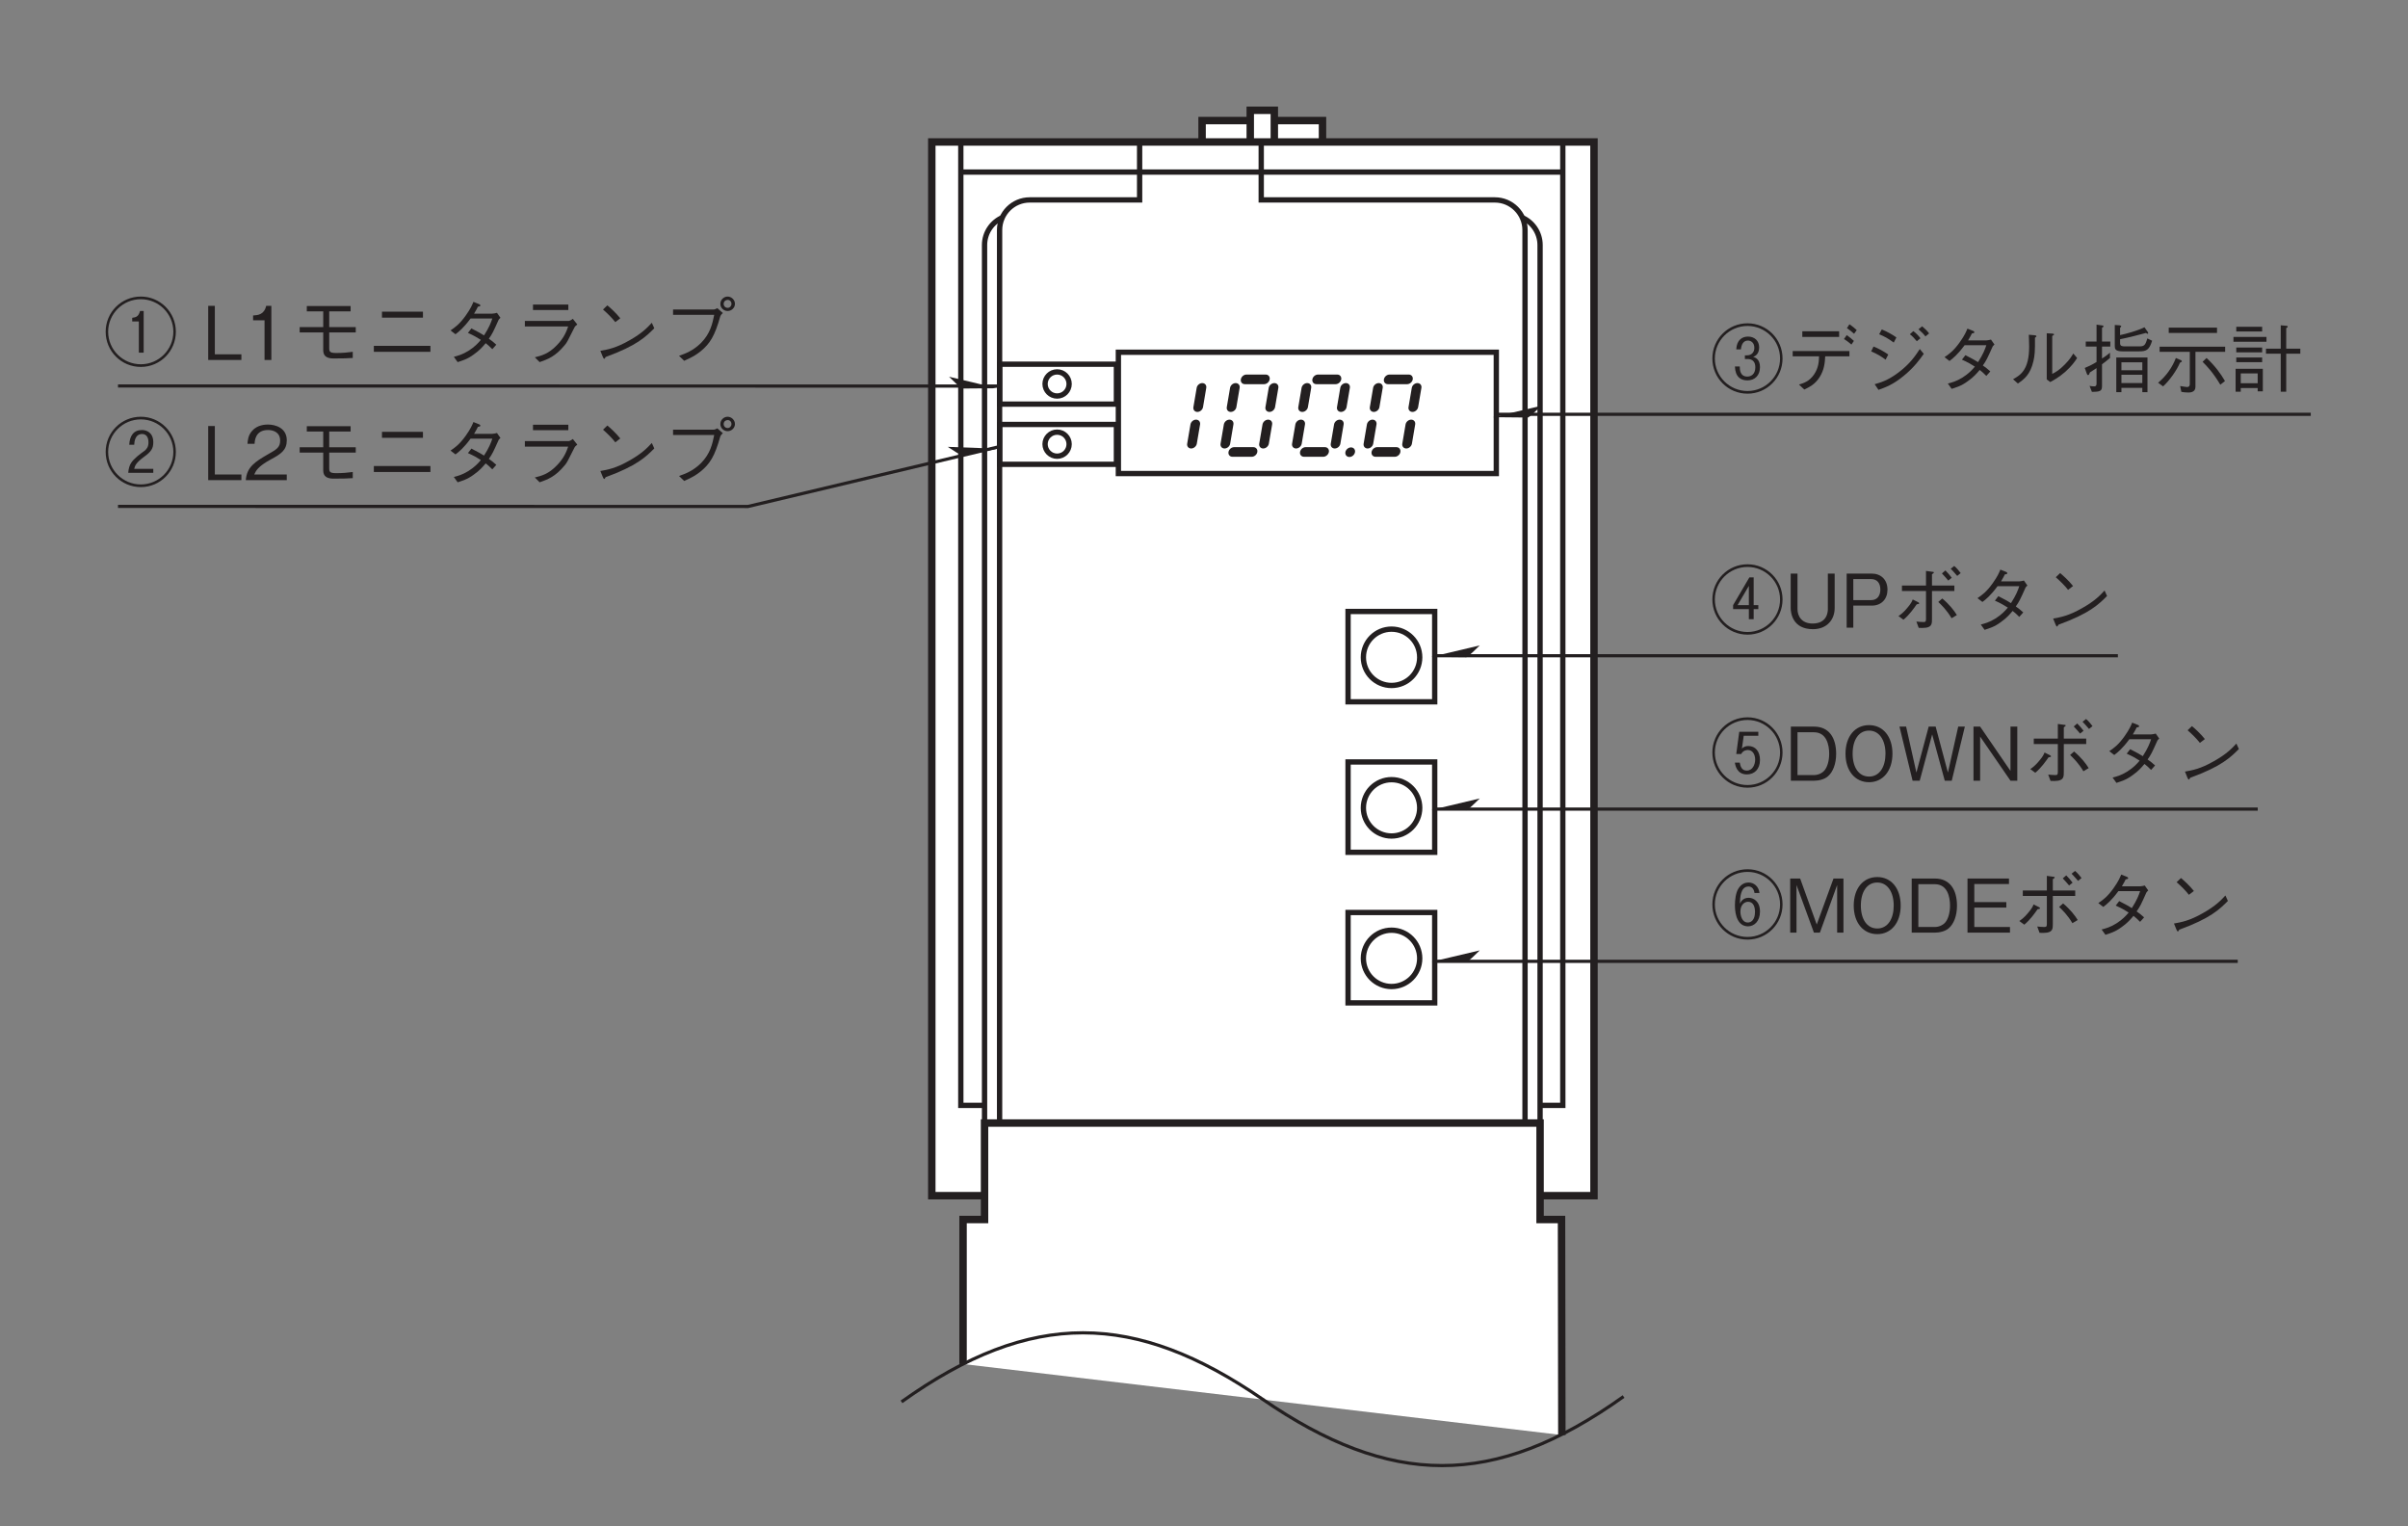 <?xml version="1.0" encoding="UTF-8"?>
<svg xmlns="http://www.w3.org/2000/svg" xmlns:xlink="http://www.w3.org/1999/xlink" width="226.77pt" height="143.71pt" viewBox="0 0 226.77 143.71" version="1.2">
<rect x="0" y="0" width="226.77" height="143.71" fill="#808080" stroke="none"/>
<defs>
<g>
<symbol overflow="visible" id="glyph0-0">
<path style="stroke:none;" d="M 0.703 0.844 L 6.281 0.844 L 6.281 -6.141 L 0.703 -6.141 Z M 3.5 -2.938 L 1.266 -5.797 L 5.719 -5.797 Z M 3.719 -2.656 L 5.938 -5.516 L 5.938 0.203 Z M 1.266 0.484 L 3.5 -2.375 L 5.719 0.484 Z M 1.047 -5.516 L 3.266 -2.656 L 1.047 0.203 Z M 1.047 -5.516 "/>
</symbol>
<symbol overflow="visible" id="glyph0-1">
<path style="stroke:none;" d="M 6.797 -2.656 C 6.797 -4.5 5.312 -5.969 3.5 -5.969 C 1.672 -5.969 0.188 -4.5 0.188 -2.656 C 0.188 -0.828 1.656 0.656 3.5 0.656 C 5.328 0.656 6.797 -0.828 6.797 -2.656 Z M 6.562 -2.656 C 6.562 -0.969 5.188 0.406 3.5 0.406 C 1.797 0.406 0.422 -0.969 0.422 -2.656 C 0.422 -4.359 1.812 -5.719 3.5 -5.719 C 5.172 -5.719 6.562 -4.359 6.562 -2.656 Z M 4.672 -1.984 C 4.672 -2.984 4.031 -3.281 3.609 -3.281 C 3.062 -3.281 2.875 -2.906 2.781 -2.734 C 2.797 -3.281 2.828 -4.344 3.594 -4.344 C 3.875 -4.344 4.094 -4.156 4.156 -3.734 L 4.625 -3.734 C 4.547 -4.391 4.078 -4.719 3.594 -4.719 C 3.375 -4.719 2.938 -4.656 2.625 -4.125 C 2.391 -3.734 2.312 -3.094 2.312 -2.562 C 2.312 -1.578 2.625 -0.594 3.547 -0.594 C 4.109 -0.594 4.672 -1.047 4.672 -1.984 Z M 4.203 -1.953 C 4.203 -1.219 3.859 -0.953 3.531 -0.953 C 2.969 -0.953 2.828 -1.625 2.828 -1.984 C 2.828 -2.609 3.203 -2.906 3.547 -2.906 C 4.016 -2.906 4.203 -2.484 4.203 -1.953 Z M 4.203 -1.953 "/>
</symbol>
<symbol overflow="visible" id="glyph0-2">
<path style="stroke:none;" d="M 5.547 0 L 5.547 -5.094 L 4.609 -5.094 L 3.031 -0.766 L 1.469 -5.094 L 0.531 -5.094 L 0.531 0 L 1.125 0 L 1.125 -4.484 L 2.766 0 L 3.328 0 L 4.953 -4.484 L 4.953 0 Z M 5.547 0 "/>
</symbol>
<symbol overflow="visible" id="glyph0-3">
<path style="stroke:none;" d="M 4.859 -2.547 C 4.859 -4.172 3.969 -5.234 2.656 -5.234 C 1.328 -5.234 0.438 -4.172 0.438 -2.547 C 0.438 -0.922 1.344 0.141 2.656 0.141 C 3.953 0.141 4.859 -0.922 4.859 -2.547 Z M 4.203 -2.547 C 4.203 -1.297 3.641 -0.391 2.656 -0.391 C 1.672 -0.391 1.109 -1.281 1.109 -2.547 C 1.109 -3.828 1.672 -4.719 2.656 -4.719 C 3.625 -4.719 4.203 -3.812 4.203 -2.547 Z M 4.203 -2.547 "/>
</symbol>
<symbol overflow="visible" id="glyph0-4">
<path style="stroke:none;" d="M 4.859 -2.531 C 4.859 -4.047 4.188 -5.094 2.781 -5.094 L 0.594 -5.094 L 0.594 0 L 2.781 0 C 3.172 0 3.75 -0.109 4.094 -0.422 C 4.547 -0.812 4.859 -1.578 4.859 -2.531 Z M 4.203 -2.547 C 4.203 -1.844 4.016 -1.25 3.734 -0.938 C 3.562 -0.734 3.188 -0.531 2.766 -0.531 L 1.219 -0.531 L 1.219 -4.562 L 2.766 -4.562 C 3.953 -4.562 4.203 -3.375 4.203 -2.547 Z M 4.203 -2.547 "/>
</symbol>
<symbol overflow="visible" id="glyph0-5">
<path style="stroke:none;" d="M 4.547 0 L 4.547 -0.531 L 1.188 -0.531 L 1.188 -2.359 L 4.203 -2.359 L 4.203 -2.875 L 1.188 -2.875 L 1.188 -4.578 L 4.453 -4.578 L 4.453 -5.094 L 0.547 -5.094 L 0.547 0 Z M 4.547 0 "/>
</symbol>
<symbol overflow="visible" id="glyph0-6">
<path style="stroke:none;" d="M 3.234 -0.812 C 3.234 -0.578 3.188 -0.531 2.984 -0.531 C 2.766 -0.531 2.469 -0.562 2.328 -0.578 L 2.547 0.016 C 2.734 0.031 3.078 0.031 3.25 0 C 3.797 -0.094 3.797 -0.406 3.797 -0.844 L 3.797 -3.453 L 5.906 -3.453 L 5.906 -3.969 L 3.797 -3.969 L 3.797 -5.031 C 3.953 -5.141 3.969 -5.141 3.969 -5.203 C 3.969 -5.25 3.906 -5.266 3.812 -5.266 L 3.234 -5.344 L 3.234 -3.969 L 0.969 -3.969 L 0.969 -3.453 L 3.234 -3.453 Z M 1.109 -0.75 C 1.656 -1.188 2.141 -1.891 2.359 -2.203 C 2.484 -2.219 2.594 -2.234 2.594 -2.297 C 2.594 -2.328 2.547 -2.375 2.484 -2.406 L 1.984 -2.656 C 1.906 -2.469 1.844 -2.297 1.469 -1.859 C 1.094 -1.406 0.859 -1.25 0.641 -1.094 Z M 4.391 -2.422 C 4.672 -2.156 5.203 -1.641 5.641 -0.891 L 6.141 -1.188 C 5.875 -1.625 5.422 -2.203 4.766 -2.75 Z M 6.5 -5.141 C 6.359 -5.328 6.109 -5.641 5.891 -5.812 L 5.562 -5.547 C 5.766 -5.359 6.094 -4.953 6.172 -4.875 Z M 5.656 -4.703 C 5.484 -4.938 5.25 -5.203 5.062 -5.391 L 4.734 -5.109 C 4.938 -4.906 5.266 -4.516 5.328 -4.438 Z M 5.656 -4.703 "/>
</symbol>
<symbol overflow="visible" id="glyph0-7">
<path style="stroke:none;" d="M 5.469 -4.438 C 5.359 -4.406 5.141 -4.359 5.016 -4.359 L 3.312 -4.359 C 3.547 -4.766 3.578 -4.812 3.672 -5.016 C 3.734 -5.016 3.906 -5.047 3.906 -5.125 C 3.906 -5.156 3.891 -5.203 3.797 -5.25 L 3.25 -5.469 C 3.156 -5.234 3 -4.844 2.531 -4.188 C 1.953 -3.375 1.531 -3.078 1.094 -2.781 L 1.562 -2.422 C 1.875 -2.656 2.328 -3.016 2.984 -3.906 L 5.031 -3.906 C 4.922 -3.562 4.734 -3.062 4.25 -2.312 C 4.062 -2.438 3.703 -2.641 3.062 -2.969 L 2.734 -2.547 C 3.297 -2.297 3.578 -2.125 3.953 -1.891 C 3.688 -1.578 3.375 -1.234 2.781 -0.859 C 2.203 -0.5 1.766 -0.391 1.406 -0.297 L 1.766 0.203 C 2.188 0.062 2.672 -0.062 3.281 -0.516 C 3.844 -0.906 4.156 -1.281 4.406 -1.578 C 4.594 -1.438 4.734 -1.312 5.031 -1.016 L 5.406 -1.438 C 5.172 -1.656 4.953 -1.828 4.703 -2 C 5.016 -2.438 5.109 -2.625 5.625 -3.781 C 5.672 -3.844 5.672 -3.859 5.797 -3.969 Z M 5.469 -4.438 "/>
</symbol>
<symbol overflow="visible" id="glyph0-8">
<path style="stroke:none;" d="M 3.109 -3.922 C 2.703 -4.438 2.109 -4.969 1.891 -5.141 L 1.484 -4.75 C 1.906 -4.375 2.297 -4 2.641 -3.562 Z M 6.078 -3.5 C 5.672 -3.062 5.188 -2.531 3.969 -1.844 C 2.688 -1.109 1.922 -0.984 1.234 -0.859 L 1.469 -0.281 C 1.516 -0.188 1.547 -0.109 1.609 -0.109 C 1.641 -0.109 1.719 -0.266 1.734 -0.281 C 4.672 -1.344 5.531 -2.203 6.312 -2.984 Z M 6.078 -3.5 "/>
</symbol>
<symbol overflow="visible" id="glyph0-9">
<path style="stroke:none;" d="M 6.797 -2.656 C 6.797 -4.5 5.312 -5.969 3.5 -5.969 C 1.672 -5.969 0.188 -4.5 0.188 -2.656 C 0.188 -0.828 1.656 0.656 3.5 0.656 C 5.328 0.656 6.797 -0.828 6.797 -2.656 Z M 6.562 -2.656 C 6.562 -0.969 5.188 0.406 3.5 0.406 C 1.797 0.406 0.422 -0.969 0.422 -2.656 C 0.422 -4.359 1.812 -5.719 3.5 -5.719 C 5.172 -5.719 6.562 -4.359 6.562 -2.656 Z M 4.672 -1.844 C 4.672 -2.609 4.219 -2.75 4.031 -2.812 C 4.172 -2.859 4.594 -3.031 4.594 -3.703 C 4.594 -4.328 4.156 -4.719 3.547 -4.719 C 3.016 -4.719 2.484 -4.422 2.438 -3.516 L 2.875 -3.516 C 2.922 -3.953 3.094 -4.344 3.531 -4.344 C 3.781 -4.344 4.141 -4.188 4.141 -3.656 C 4.141 -3.234 3.875 -2.953 3.438 -2.953 L 3.25 -2.953 L 3.25 -2.609 L 3.5 -2.609 C 3.984 -2.609 4.234 -2.328 4.234 -1.828 C 4.234 -1.125 3.781 -0.953 3.484 -0.953 C 2.797 -0.953 2.766 -1.594 2.766 -1.906 L 2.312 -1.906 C 2.344 -0.906 2.875 -0.594 3.484 -0.594 C 4.188 -0.594 4.672 -1.062 4.672 -1.844 Z M 4.672 -1.844 "/>
</symbol>
<symbol overflow="visible" id="glyph0-10">
<path style="stroke:none;" d="M 5.141 -5.219 L 1.672 -5.219 L 1.672 -4.688 L 5.141 -4.688 Z M 6.109 -2.859 L 6.109 -3.359 L 0.766 -3.359 L 0.766 -2.859 L 3.25 -2.859 C 3.234 -2.359 3.203 -1.781 2.781 -1.156 C 2.344 -0.516 1.828 -0.344 1.359 -0.203 L 1.859 0.266 C 2.312 0.047 2.859 -0.203 3.297 -0.891 C 3.734 -1.578 3.797 -2.234 3.828 -2.859 Z M 6.531 -4.312 C 6.375 -4.469 6.109 -4.672 5.859 -4.859 L 5.594 -4.484 C 5.797 -4.375 6.109 -4.141 6.297 -3.969 Z M 6.797 -5.328 C 6.672 -5.453 6.375 -5.703 6.109 -5.875 L 5.875 -5.516 C 6.125 -5.344 6.438 -5.094 6.547 -4.984 Z M 6.797 -5.328 "/>
</symbol>
<symbol overflow="visible" id="glyph0-11">
<path style="stroke:none;" d="M 1.922 -4.938 C 2.422 -4.734 2.766 -4.547 3.297 -4.156 L 3.547 -4.641 C 3.172 -4.906 2.641 -5.203 2.172 -5.391 Z M 1.172 -3.328 C 1.875 -3.016 2.188 -2.797 2.531 -2.547 L 2.781 -3.031 C 2.328 -3.344 1.812 -3.625 1.391 -3.781 Z M 5.812 -4.562 C 5.656 -4.781 5.344 -5.094 5.141 -5.234 L 4.812 -4.938 C 5.016 -4.797 5.312 -4.484 5.469 -4.281 Z M 5.75 -3.547 C 5.328 -2.906 4.844 -2.172 3.75 -1.344 C 2.734 -0.578 2.047 -0.391 1.5 -0.234 L 1.859 0.297 C 2.5 0.062 3.219 -0.172 4.266 -1.047 C 5.234 -1.844 5.734 -2.547 6.125 -3.094 Z M 6.625 -5.016 C 6.453 -5.266 6.234 -5.453 5.969 -5.688 L 5.625 -5.406 C 5.859 -5.203 6.109 -4.969 6.281 -4.734 Z M 6.625 -5.016 "/>
</symbol>
<symbol overflow="visible" id="glyph0-12">
<path style="stroke:none;" d="M 1.016 -0.297 C 1.625 -0.719 2.188 -1.141 2.484 -2.422 C 2.594 -2.906 2.641 -3.297 2.625 -4.609 C 2.75 -4.703 2.766 -4.719 2.766 -4.75 C 2.766 -4.828 2.641 -4.828 2.609 -4.844 L 2.047 -4.891 C 2.047 -4.625 2.078 -4.219 2.078 -3.781 C 2.078 -1.594 1.266 -1.094 0.562 -0.703 Z M 3.734 -0.688 L 4.062 -0.438 C 4.406 -0.625 4.828 -0.844 5.469 -1.391 C 6.109 -1.969 6.375 -2.359 6.594 -2.703 L 6.234 -3.125 C 6.094 -2.891 5.906 -2.562 5.438 -2.094 C 4.922 -1.562 4.578 -1.375 4.25 -1.203 L 4.25 -4.781 C 4.406 -4.875 4.422 -4.875 4.422 -4.922 C 4.422 -4.969 4.359 -4.984 4.281 -5 L 3.734 -5.031 Z M 3.734 -0.688 "/>
</symbol>
<symbol overflow="visible" id="glyph0-13">
<path style="stroke:none;" d="M 3.781 0.516 L 3.781 0.109 L 5.75 0.109 L 5.75 0.516 L 6.234 0.516 L 6.234 -2.75 L 3.297 -2.75 L 3.297 0.516 Z M 3.781 -1.547 L 3.781 -2.297 L 5.75 -2.297 L 5.75 -1.547 Z M 3.781 -0.344 L 3.781 -1.125 L 5.75 -1.125 L 5.75 -0.344 Z M 3.656 -4.469 C 4.516 -4.641 5.453 -4.891 6.094 -5.062 C 6.125 -5.047 6.188 -4.984 6.25 -4.984 C 6.297 -4.984 6.297 -5.031 6.297 -5.047 C 6.297 -5.094 6.281 -5.109 6.281 -5.125 L 5.953 -5.594 C 5.25 -5.25 4.188 -4.969 3.656 -4.859 L 3.656 -5.547 C 3.734 -5.625 3.766 -5.656 3.766 -5.688 C 3.766 -5.734 3.688 -5.766 3.609 -5.781 L 3.156 -5.812 L 3.156 -3.828 C 3.156 -3.578 3.188 -3.328 3.875 -3.328 L 5.422 -3.328 C 6.109 -3.328 6.391 -3.422 6.672 -4.328 L 6.219 -4.547 C 6.031 -3.859 5.891 -3.797 5.453 -3.797 L 4.109 -3.797 C 3.875 -3.797 3.656 -3.812 3.656 -4.078 Z M 1.953 -2.109 C 2.203 -2.297 2.391 -2.438 2.703 -2.703 L 2.703 -3.203 C 2.625 -3.125 2.266 -2.844 1.953 -2.656 L 1.953 -3.781 L 2.734 -3.781 L 2.734 -4.25 L 1.953 -4.25 L 1.953 -5.547 C 2.031 -5.594 2.094 -5.625 2.094 -5.688 C 2.094 -5.734 2.047 -5.766 1.984 -5.766 L 1.438 -5.844 L 1.438 -4.25 L 0.422 -4.25 L 0.422 -3.781 L 1.438 -3.781 L 1.438 -2.328 C 1.016 -2.062 0.641 -1.891 0.328 -1.766 L 0.531 -1.203 C 0.547 -1.156 0.594 -1.094 0.641 -1.094 C 0.719 -1.094 0.75 -1.172 0.812 -1.344 C 0.906 -1.391 1.328 -1.688 1.438 -1.75 L 1.438 -0.297 C 1.438 -0.047 1.312 -0.031 1.203 -0.031 C 1.047 -0.031 0.938 -0.047 0.781 -0.078 L 1 0.484 C 1.781 0.484 1.953 0.406 1.953 -0.062 Z M 1.953 -2.109 "/>
</symbol>
<symbol overflow="visible" id="glyph0-14">
<path style="stroke:none;" d="M 5.797 -5.062 L 5.797 -5.562 L 1.25 -5.562 L 1.25 -5.062 Z M 3.766 -3.281 L 6.562 -3.281 L 6.562 -3.766 L 0.391 -3.766 L 0.391 -3.281 L 3.234 -3.281 L 3.234 -0.25 C 3.234 -0.094 3.172 0.031 2.984 0.031 C 2.906 0.031 2.734 0 2.328 -0.062 L 2.438 0.484 C 2.562 0.516 2.875 0.547 3.094 0.547 C 3.234 0.547 3.766 0.547 3.766 0.016 Z M 4.438 -2.344 C 4.875 -1.906 5.406 -1.359 6.109 -0.188 L 6.547 -0.531 C 6.172 -1.188 5.609 -1.969 4.812 -2.703 Z M 0.719 -0.031 C 1.297 -0.547 1.984 -1.5 2.312 -2.266 C 2.391 -2.297 2.484 -2.328 2.484 -2.406 C 2.484 -2.438 2.453 -2.469 2.422 -2.484 L 1.922 -2.703 C 1.594 -1.844 1.031 -1.016 0.25 -0.375 Z M 0.719 -0.031 "/>
</symbol>
<symbol overflow="visible" id="glyph0-15">
<path style="stroke:none;" d="M 3.125 0.438 L 3.125 -1.688 L 0.562 -1.688 L 0.562 0.469 L 1.047 0.469 L 1.047 0.125 L 2.641 0.125 L 2.641 0.438 Z M 2.641 -0.328 L 1.047 -0.328 L 1.047 -1.25 L 2.641 -1.25 Z M 6.656 -3.109 L 6.656 -3.578 L 5.328 -3.578 L 5.328 -5.516 C 5.438 -5.578 5.469 -5.594 5.469 -5.656 C 5.469 -5.719 5.391 -5.734 5.344 -5.734 L 4.812 -5.781 L 4.812 -3.578 L 3.422 -3.578 L 3.422 -3.109 L 4.812 -3.109 L 4.812 0.469 L 5.328 0.469 L 5.328 -3.109 Z M 3.062 -5.203 L 3.062 -5.641 L 0.625 -5.641 L 0.625 -5.203 Z M 3.469 -4.234 L 3.469 -4.688 L 0.359 -4.688 L 0.359 -4.234 Z M 3.062 -3.234 L 3.062 -3.688 L 0.625 -3.688 L 0.625 -3.234 Z M 3.062 -2.312 L 3.062 -2.75 L 0.625 -2.75 L 0.625 -2.312 Z M 3.062 -2.312 "/>
</symbol>
<symbol overflow="visible" id="glyph0-16">
<path style="stroke:none;" d="M 6.797 -2.656 C 6.797 -4.5 5.312 -5.969 3.5 -5.969 C 1.672 -5.969 0.188 -4.5 0.188 -2.656 C 0.188 -0.828 1.656 0.656 3.5 0.656 C 5.328 0.656 6.797 -0.828 6.797 -2.656 Z M 6.562 -2.656 C 6.562 -0.969 5.188 0.406 3.5 0.406 C 1.797 0.406 0.422 -0.969 0.422 -2.656 C 0.422 -4.359 1.812 -5.719 3.5 -5.719 C 5.172 -5.719 6.562 -4.359 6.562 -2.656 Z M 4.672 -1.953 C 4.672 -2.75 4.25 -3.266 3.578 -3.266 C 3.203 -3.266 3.031 -3.094 2.969 -3.016 L 3.141 -4.234 L 4.516 -4.234 L 4.516 -4.609 L 2.719 -4.609 L 2.438 -2.516 L 2.906 -2.516 C 3.094 -2.891 3.469 -2.891 3.531 -2.891 C 4 -2.891 4.219 -2.438 4.219 -1.984 C 4.219 -1.562 4 -0.953 3.422 -0.953 C 2.938 -0.953 2.828 -1.375 2.766 -1.703 L 2.312 -1.703 C 2.344 -1.438 2.5 -0.594 3.438 -0.594 C 4.141 -0.594 4.672 -1.078 4.672 -1.953 Z M 4.672 -1.953 "/>
</symbol>
<symbol overflow="visible" id="glyph0-17">
<path style="stroke:none;" d="M 6.375 -5.094 L 5.75 -5.094 L 4.781 -0.766 L 3.625 -5.094 L 2.969 -5.094 L 1.812 -0.766 L 0.844 -5.094 L 0.219 -5.094 L 1.453 0 L 2.125 0 L 3.297 -4.359 L 4.484 0 L 5.141 0 Z M 6.375 -5.094 "/>
</symbol>
<symbol overflow="visible" id="glyph0-18">
<path style="stroke:none;" d="M 4.719 0 L 4.719 -5.094 L 4.078 -5.094 L 4.078 -0.922 L 1.219 -5.094 L 0.594 -5.094 L 0.594 0 L 1.219 0 L 1.219 -4.156 L 4.078 0 Z M 4.719 0 "/>
</symbol>
<symbol overflow="visible" id="glyph0-19">
<path style="stroke:none;" d="M 6.797 -2.656 C 6.797 -4.5 5.312 -5.969 3.5 -5.969 C 1.672 -5.969 0.188 -4.5 0.188 -2.656 C 0.188 -0.828 1.656 0.656 3.5 0.656 C 5.328 0.656 6.797 -0.828 6.797 -2.656 Z M 6.562 -2.656 C 6.562 -0.969 5.188 0.406 3.5 0.406 C 1.797 0.406 0.422 -0.969 0.422 -2.656 C 0.422 -4.359 1.812 -5.719 3.5 -5.719 C 5.172 -5.719 6.562 -4.359 6.562 -2.656 Z M 4.516 -1.75 L 4.516 -2.125 L 4.078 -2.125 L 4.078 -4.734 L 3.672 -4.734 L 2.141 -2.125 L 2.141 -1.75 L 3.625 -1.75 L 3.625 -0.797 L 4.078 -0.797 L 4.078 -1.75 Z M 3.625 -2.125 L 2.562 -2.125 L 3.625 -3.938 Z M 3.625 -2.125 "/>
</symbol>
<symbol overflow="visible" id="glyph0-20">
<path style="stroke:none;" d="M 4.719 -1.844 L 4.719 -5.094 L 4.078 -5.094 L 4.078 -1.75 C 4.078 -1.438 3.984 -0.391 2.641 -0.391 C 1.594 -0.391 1.219 -1.109 1.219 -1.75 L 1.219 -5.094 L 0.578 -5.094 L 0.578 -1.844 C 0.578 -1.406 0.75 0.141 2.672 0.141 C 4.016 0.141 4.719 -0.781 4.719 -1.844 Z M 4.719 -1.844 "/>
</symbol>
<symbol overflow="visible" id="glyph0-21">
<path style="stroke:none;" d="M 4.391 -3.578 C 4.391 -4.547 3.75 -5.094 2.906 -5.094 L 0.547 -5.094 L 0.547 0 L 1.172 0 L 1.172 -2.078 L 2.906 -2.078 C 3.844 -2.078 4.391 -2.719 4.391 -3.578 Z M 3.719 -3.594 C 3.719 -3.078 3.484 -2.594 2.844 -2.594 L 1.172 -2.594 L 1.172 -4.578 L 2.844 -4.578 C 3.422 -4.578 3.719 -4.188 3.719 -3.594 Z M 3.719 -3.594 "/>
</symbol>
<symbol overflow="visible" id="glyph0-22">
<path style="stroke:none;" d="M 6.797 -2.656 C 6.797 -4.5 5.312 -5.969 3.5 -5.969 C 1.672 -5.969 0.188 -4.5 0.188 -2.656 C 0.188 -0.828 1.656 0.656 3.5 0.656 C 5.328 0.656 6.797 -0.828 6.797 -2.656 Z M 6.562 -2.656 C 6.562 -0.969 5.188 0.406 3.5 0.406 C 1.797 0.406 0.422 -0.969 0.422 -2.656 C 0.422 -4.359 1.812 -5.719 3.5 -5.719 C 5.172 -5.719 6.562 -4.359 6.562 -2.656 Z M 3.766 -0.688 L 3.766 -4.609 L 3.422 -4.609 C 3.281 -4.047 3 -4.016 2.688 -3.969 L 2.688 -3.625 L 3.312 -3.625 L 3.312 -0.688 Z M 3.766 -0.688 "/>
</symbol>
<symbol overflow="visible" id="glyph0-23">
<path style="stroke:none;" d=""/>
</symbol>
<symbol overflow="visible" id="glyph0-24">
<path style="stroke:none;" d="M 3.656 0 L 3.656 -0.531 L 1.156 -0.531 L 1.156 -5.094 L 0.531 -5.094 L 0.531 0 Z M 3.656 0 "/>
</symbol>
<symbol overflow="visible" id="glyph0-25">
<path style="stroke:none;" d="M 2.594 0 L 2.594 -5.094 L 2.109 -5.094 C 1.906 -4.25 1.328 -4.219 0.875 -4.188 L 0.875 -3.734 L 1.953 -3.734 L 1.953 0 Z M 2.594 0 "/>
</symbol>
<symbol overflow="visible" id="glyph0-26">
<path style="stroke:none;" d="M 3.641 -2.594 L 6.141 -2.594 L 6.141 -3.094 L 3.641 -3.094 L 3.641 -4.578 L 5.656 -4.578 L 5.656 -5.078 L 1.531 -5.078 L 1.531 -4.578 L 3.078 -4.578 L 3.078 -3.094 L 0.859 -3.094 L 0.859 -2.594 L 3.078 -2.594 L 3.078 -0.906 C 3.078 -0.328 3.469 -0.141 4.047 -0.141 C 5 -0.141 5.391 -0.156 5.859 -0.188 L 5.859 -0.766 C 5.422 -0.703 4.906 -0.656 4.328 -0.656 C 3.703 -0.656 3.641 -0.766 3.641 -1.141 Z M 3.641 -2.594 "/>
</symbol>
<symbol overflow="visible" id="glyph0-27">
<path style="stroke:none;" d="M 5.484 -3.984 L 5.484 -4.547 L 1.625 -4.547 L 1.625 -3.984 Z M 0.859 -0.766 L 6.188 -0.766 L 6.188 -1.328 L 0.859 -1.328 Z M 0.859 -0.766 "/>
</symbol>
<symbol overflow="visible" id="glyph0-28">
<path style="stroke:none;" d="M 5.203 -5.219 L 1.875 -5.219 L 1.875 -4.703 L 5.203 -4.703 Z M 5.188 -3.156 C 5.031 -2.703 4.812 -2.094 4.125 -1.391 C 3.344 -0.578 2.688 -0.406 2.047 -0.25 L 2.5 0.203 C 3.266 -0.062 3.984 -0.328 4.859 -1.391 C 5.078 -1.641 5.141 -1.797 5.797 -3.094 C 5.844 -3.172 5.875 -3.203 6.047 -3.344 L 5.625 -3.875 C 5.484 -3.75 5.297 -3.672 5.234 -3.672 L 1.109 -3.672 L 1.109 -3.156 Z M 5.188 -3.156 "/>
</symbol>
<symbol overflow="visible" id="glyph0-29">
<path style="stroke:none;" d="M 4.969 -4.25 C 4.797 -3.406 4.609 -2.5 3.719 -1.594 C 2.969 -0.859 2.234 -0.594 1.656 -0.391 L 2.141 0.078 C 2.922 -0.266 3.25 -0.469 3.688 -0.812 C 4.562 -1.531 5.016 -2.234 5.547 -4.125 C 5.594 -4.234 5.609 -4.25 5.781 -4.422 L 5.266 -4.875 C 5.109 -4.797 5 -4.75 4.938 -4.75 L 1.094 -4.75 L 1.094 -4.25 Z M 6.234 -4.609 C 6.609 -4.609 6.922 -4.922 6.922 -5.281 C 6.922 -5.656 6.594 -5.969 6.234 -5.969 C 5.875 -5.969 5.547 -5.672 5.547 -5.281 C 5.547 -4.906 5.859 -4.609 6.234 -4.609 Z M 6.234 -4.906 C 6.016 -4.906 5.859 -5.078 5.859 -5.281 C 5.859 -5.516 6.047 -5.656 6.234 -5.656 C 6.438 -5.656 6.594 -5.5 6.594 -5.281 C 6.594 -5.078 6.438 -4.906 6.234 -4.906 Z M 6.234 -4.906 "/>
</symbol>
<symbol overflow="visible" id="glyph0-30">
<path style="stroke:none;" d="M 6.797 -2.656 C 6.797 -4.5 5.312 -5.969 3.5 -5.969 C 1.672 -5.969 0.188 -4.5 0.188 -2.656 C 0.188 -0.828 1.656 0.656 3.5 0.656 C 5.328 0.656 6.797 -0.828 6.797 -2.656 Z M 6.562 -2.656 C 6.562 -0.969 5.188 0.406 3.5 0.406 C 1.797 0.406 0.422 -0.969 0.422 -2.656 C 0.422 -4.359 1.812 -5.719 3.5 -5.719 C 5.172 -5.719 6.562 -4.359 6.562 -2.656 Z M 4.672 -0.688 L 4.672 -1.062 L 2.875 -1.062 C 2.953 -1.375 3.031 -1.625 3.812 -2.203 C 4.469 -2.672 4.672 -2.984 4.672 -3.562 C 4.672 -4.5 4.016 -4.719 3.609 -4.719 C 2.812 -4.719 2.453 -4.172 2.406 -3.328 L 2.875 -3.328 C 2.891 -3.594 2.938 -4.344 3.625 -4.344 C 3.906 -4.344 4.219 -4.156 4.219 -3.562 C 4.219 -3.141 4.062 -2.953 3.875 -2.781 C 3.766 -2.703 3.266 -2.344 3.156 -2.234 C 2.672 -1.797 2.375 -1.516 2.312 -0.688 Z M 4.672 -0.688 "/>
</symbol>
<symbol overflow="visible" id="glyph0-31">
<path style="stroke:none;" d="M 4.047 0 L 4.047 -0.531 L 0.984 -0.531 C 1.125 -0.844 1.297 -1.281 2.578 -1.969 C 3.516 -2.469 4.047 -2.844 4.047 -3.75 C 4.047 -4.906 3 -5.234 2.266 -5.234 C 2.016 -5.234 1.281 -5.203 0.797 -4.656 C 0.391 -4.219 0.375 -3.719 0.344 -3.422 L 1.016 -3.422 C 1.031 -3.703 1.078 -4.719 2.281 -4.719 C 2.766 -4.719 3.422 -4.516 3.422 -3.719 C 3.422 -3.078 3.078 -2.891 2.312 -2.453 C 1.031 -1.719 0.281 -1.219 0.188 0 Z M 4.047 0 "/>
</symbol>
</g>
</defs>
<g id="surface1">
<path style="fill-rule:nonzero;fill:rgb(100%,100%,100%);fill-opacity:1;stroke-width:7;stroke-linecap:butt;stroke-linejoin:miter;stroke:rgb(13.73%,12.16%,12.549%);stroke-opacity:1;stroke-miterlimit:4;" d="M 1130.907 368.268 L 1244.3 368.268 L 1244.3 1320.694 L 1130.907 1320.694 Z M 1130.907 368.268 " transform="matrix(0.1,0,0,-0.1,0.114,143.421)"/>
<path style="fill-rule:nonzero;fill:rgb(100%,100%,100%);fill-opacity:1;stroke-width:7;stroke-linecap:butt;stroke-linejoin:miter;stroke:rgb(13.73%,12.16%,12.549%);stroke-opacity:1;stroke-miterlimit:4;" d="M 1176.272 366.585 L 1198.935 366.585 L 1198.935 1330.362 L 1176.272 1330.362 Z M 1176.272 366.585 " transform="matrix(0.1,0,0,-0.1,0.114,143.421)"/>
<path style="fill-rule:nonzero;fill:rgb(100%,100%,100%);fill-opacity:1;stroke-width:7;stroke-linecap:butt;stroke-linejoin:miter;stroke:rgb(13.73%,12.16%,12.549%);stroke-opacity:1;stroke-miterlimit:4;" d="M 876.371 308.421 L 1499.971 308.421 L 1499.971 1300.536 L 876.371 1300.536 Z M 876.371 308.421 " transform="matrix(0.1,0,0,-0.1,0.114,143.421)"/>
<path style="fill:none;stroke-width:5;stroke-linecap:butt;stroke-linejoin:miter;stroke:rgb(13.73%,12.16%,12.549%);stroke-opacity:1;stroke-miterlimit:4;" d="M 903.692 1300.536 L 903.692 393.436 L 926.59 393.436 " transform="matrix(0.1,0,0,-0.1,0.114,143.421)"/>
<path style="fill:none;stroke-width:5;stroke-linecap:butt;stroke-linejoin:miter;stroke:rgb(13.73%,12.16%,12.549%);stroke-opacity:1;stroke-miterlimit:4;" d="M 1449.4 393.436 L 1470.615 393.436 L 1470.615 1300.536 " transform="matrix(0.1,0,0,-0.1,0.114,143.421)"/>
<path style="fill:none;stroke-width:5;stroke-linecap:butt;stroke-linejoin:miter;stroke:rgb(13.73%,12.16%,12.549%);stroke-opacity:1;stroke-miterlimit:4;" d="M 940.211 376.801 L 940.211 1217.595 C 940.211 1233.252 952.893 1245.973 968.549 1245.973 L 1072.078 1245.973 L 1072.078 1300.536 " transform="matrix(0.1,0,0,-0.1,0.114,143.421)"/>
<path style="fill:none;stroke-width:5;stroke-linecap:butt;stroke-linejoin:miter;stroke:rgb(13.73%,12.16%,12.549%);stroke-opacity:1;stroke-miterlimit:4;" d="M 1435.035 376.801 L 1435.035 1217.595 C 1435.035 1233.252 1422.315 1245.973 1406.658 1245.973 L 1186.605 1245.973 L 1186.605 1300.536 " transform="matrix(0.1,0,0,-0.1,0.114,143.421)"/>
<path style="fill:none;stroke-width:5;stroke-linecap:butt;stroke-linejoin:miter;stroke:rgb(13.73%,12.16%,12.549%);stroke-opacity:1;stroke-miterlimit:4;" d="M 926.042 362.631 L 926.042 1203.465 C 926.042 1215.208 933.165 1225.267 943.342 1229.573 " transform="matrix(0.1,0,0,-0.1,0.114,143.421)"/>
<path style="fill:none;stroke-width:5;stroke-linecap:butt;stroke-linejoin:miter;stroke:rgb(13.73%,12.16%,12.549%);stroke-opacity:1;stroke-miterlimit:4;" d="M 1449.205 362.631 L 1449.205 1203.465 C 1449.205 1215.208 1442.042 1225.267 1431.865 1229.573 " transform="matrix(0.1,0,0,-0.1,0.114,143.421)"/>
<path style="fill-rule:nonzero;fill:rgb(100%,100%,100%);fill-opacity:1;stroke-width:7;stroke-linecap:butt;stroke-linejoin:miter;stroke:rgb(13.73%,12.16%,12.549%);stroke-opacity:1;stroke-miterlimit:4;" d="M 1469.715 83.045 L 1469.402 285.954 L 1449.205 285.954 L 1449.205 376.801 L 926.042 376.801 L 926.042 285.954 L 905.806 285.954 L 905.806 149.898 " transform="matrix(0.1,0,0,-0.1,0.114,143.421)"/>
<path style="fill:none;stroke-width:5;stroke-linecap:butt;stroke-linejoin:miter;stroke:rgb(13.73%,12.16%,12.549%);stroke-opacity:1;stroke-miterlimit:4;" d="M 1470.615 1272.198 L 903.692 1272.198 " transform="matrix(0.1,0,0,-0.1,0.114,143.421)"/>
<path style="fill:none;stroke-width:3;stroke-linecap:butt;stroke-linejoin:miter;stroke:rgb(13.73%,12.16%,12.549%);stroke-opacity:1;stroke-miterlimit:4;" d="M 847.837 114.28 C 970.35 201.8 1067.851 199.295 1187.858 116.785 C 1307.826 34.275 1405.327 31.77 1527.84 119.29 " transform="matrix(0.1,0,0,-0.1,0.114,143.421)"/>
<path style=" stroke:none;fill-rule:nonzero;fill:rgb(13.73%,12.16%,12.549%);fill-opacity:1;" d="M 134.809 90.559 L 139.352 89.484 C 138.164 90.668 138.09 90.59 138.09 90.59 "/>
<g style="fill:rgb(13.73%,12.16%,12.549%);fill-opacity:1;">
  <use xlink:href="#glyph0-1" x="161.072" y="87.813"/>
  <use xlink:href="#glyph0-2" x="168.058" y="87.813"/>
  <use xlink:href="#glyph0-3" x="174.135" y="87.813"/>
  <use xlink:href="#glyph0-4" x="179.438" y="87.813"/>
  <use xlink:href="#glyph0-5" x="184.74" y="87.813"/>
  <use xlink:href="#glyph0-6" x="189.525" y="87.813"/>
  <use xlink:href="#glyph0-7" x="196.511" y="87.813"/>
  <use xlink:href="#glyph0-8" x="203.497" y="87.813"/>
</g>
<path style="fill:none;stroke-width:5;stroke-linecap:butt;stroke-linejoin:miter;stroke:rgb(13.73%,12.16%,12.549%);stroke-opacity:1;stroke-miterlimit:4;" d="M 1268.372 631.728 L 1349.981 631.728 L 1349.981 716.782 L 1268.372 716.782 Z M 1268.372 631.728 " transform="matrix(0.1,0,0,-0.1,0.114,143.421)"/>
<path style="fill:none;stroke-width:5;stroke-linecap:butt;stroke-linejoin:miter;stroke:rgb(13.73%,12.16%,12.549%);stroke-opacity:1;stroke-miterlimit:4;" d="M 1268.372 773.42 L 1349.981 773.42 L 1349.981 858.474 L 1268.372 858.474 Z M 1268.372 773.42 " transform="matrix(0.1,0,0,-0.1,0.114,143.421)"/>
<path style=" stroke:none;fill-rule:nonzero;fill:rgb(100%,100%,100%);fill-opacity:1;" d="M 130.781 64.699 C 132.246 64.699 133.43 63.516 133.43 62.055 C 133.43 60.594 132.246 59.406 130.781 59.406 C 129.32 59.406 128.137 60.594 128.137 62.055 C 128.137 63.516 129.32 64.699 130.781 64.699 "/>
<path style="fill:none;stroke-width:5;stroke-linecap:butt;stroke-linejoin:miter;stroke:rgb(13.73%,12.16%,12.549%);stroke-opacity:1;stroke-miterlimit:4;" d="M 1309.314 788.802 C 1323.992 788.802 1335.851 800.662 1335.851 815.301 C 1335.851 829.94 1323.992 841.839 1309.314 841.839 C 1294.675 841.839 1282.815 829.94 1282.815 815.301 C 1282.815 800.662 1294.675 788.802 1309.314 788.802 Z M 1309.314 788.802 " transform="matrix(0.1,0,0,-0.1,0.114,143.421)"/>
<path style=" stroke:none;fill-rule:nonzero;fill:rgb(100%,100%,100%);fill-opacity:1;" d="M 130.781 78.844 C 132.246 78.844 133.43 77.66 133.43 76.199 C 133.43 74.738 132.246 73.551 130.781 73.551 C 129.32 73.551 128.137 74.738 128.137 76.199 C 128.137 77.66 129.32 78.844 130.781 78.844 "/>
<path style="fill:none;stroke-width:5;stroke-linecap:butt;stroke-linejoin:miter;stroke:rgb(13.73%,12.16%,12.549%);stroke-opacity:1;stroke-miterlimit:4;" d="M 1309.314 647.071 C 1323.992 647.071 1335.851 658.931 1335.851 673.57 C 1335.851 688.209 1323.992 700.108 1309.314 700.108 C 1294.675 700.108 1282.815 688.209 1282.815 673.57 C 1282.815 658.931 1294.675 647.071 1309.314 647.071 Z M 1309.314 647.071 " transform="matrix(0.1,0,0,-0.1,0.114,143.421)"/>
<path style="fill:none;stroke-width:5;stroke-linecap:butt;stroke-linejoin:miter;stroke:rgb(13.73%,12.16%,12.549%);stroke-opacity:1;stroke-miterlimit:4;" d="M 1268.372 489.958 L 1349.981 489.958 L 1349.981 575.051 L 1268.372 575.051 Z M 1268.372 489.958 " transform="matrix(0.1,0,0,-0.1,0.114,143.421)"/>
<path style=" stroke:none;fill-rule:nonzero;fill:rgb(100%,100%,100%);fill-opacity:1;" d="M 130.781 92.988 C 132.246 92.988 133.43 91.805 133.43 90.344 C 133.43 88.883 132.246 87.695 130.781 87.695 C 129.32 87.695 128.137 88.883 128.137 90.344 C 128.137 91.805 129.32 92.988 130.781 92.988 "/>
<path style="fill:none;stroke-width:5;stroke-linecap:butt;stroke-linejoin:miter;stroke:rgb(13.73%,12.16%,12.549%);stroke-opacity:1;stroke-miterlimit:4;" d="M 1309.314 505.341 C 1323.992 505.341 1335.851 517.201 1335.851 531.839 C 1335.851 546.478 1323.992 558.377 1309.314 558.377 C 1294.675 558.377 1282.815 546.478 1282.815 531.839 C 1282.815 517.201 1294.675 505.341 1309.314 505.341 Z M 1309.314 505.341 " transform="matrix(0.1,0,0,-0.1,0.114,143.421)"/>
<path style="fill:none;stroke-width:5;stroke-linecap:butt;stroke-linejoin:miter;stroke:rgb(13.73%,12.16%,12.549%);stroke-opacity:1;stroke-miterlimit:4;" d="M 1052.077 988.345 L 1407.989 988.345 L 1407.989 1102.559 L 1052.077 1102.559 Z M 1052.077 988.345 " transform="matrix(0.1,0,0,-0.1,0.114,143.421)"/>
<path style=" stroke:none;fill-rule:nonzero;fill:rgb(13.73%,12.16%,12.549%);fill-opacity:1;" d="M 112.762 38.785 C 113.012 38.785 113.25 38.582 113.293 38.332 L 113.598 36.52 C 113.641 36.273 113.473 36.07 113.223 36.07 C 112.973 36.07 112.734 36.273 112.695 36.52 L 112.387 38.332 C 112.344 38.582 112.512 38.785 112.762 38.785 "/>
<path style=" stroke:none;fill-rule:nonzero;fill:rgb(13.73%,12.16%,12.549%);fill-opacity:1;" d="M 112.176 42.227 C 112.426 42.227 112.664 42.023 112.707 41.777 L 113.016 39.965 C 113.055 39.715 112.887 39.512 112.637 39.512 C 112.387 39.512 112.152 39.715 112.109 39.965 L 111.801 41.777 C 111.758 42.023 111.926 42.227 112.176 42.227 "/>
<path style=" stroke:none;fill-rule:nonzero;fill:rgb(13.73%,12.16%,12.549%);fill-opacity:1;" d="M 115.906 38.785 C 116.156 38.785 116.395 38.582 116.434 38.332 L 116.742 36.52 C 116.785 36.273 116.617 36.07 116.367 36.07 C 116.117 36.07 115.879 36.273 115.84 36.52 L 115.531 38.332 C 115.488 38.582 115.656 38.785 115.906 38.785 "/>
<path style=" stroke:none;fill-rule:nonzero;fill:rgb(13.73%,12.16%,12.549%);fill-opacity:1;" d="M 115.32 42.227 C 115.57 42.227 115.809 42.023 115.848 41.777 L 116.156 39.965 C 116.199 39.715 116.031 39.512 115.781 39.512 C 115.531 39.512 115.297 39.715 115.254 39.965 L 114.945 41.777 C 114.902 42.023 115.07 42.227 115.32 42.227 "/>
<path style=" stroke:none;fill-rule:nonzero;fill:rgb(13.73%,12.16%,12.549%);fill-opacity:1;" d="M 116.855 35.719 C 116.812 35.969 116.98 36.172 117.23 36.172 L 119.039 36.172 C 119.293 36.172 119.527 35.969 119.57 35.719 C 119.613 35.469 119.445 35.266 119.195 35.266 L 117.383 35.266 C 117.133 35.266 116.898 35.469 116.855 35.719 "/>
<path style=" stroke:none;fill-rule:nonzero;fill:rgb(13.73%,12.16%,12.549%);fill-opacity:1;" d="M 115.691 42.555 C 115.648 42.805 115.816 43.008 116.066 43.008 L 117.879 43.008 C 118.129 43.008 118.367 42.805 118.406 42.555 C 118.449 42.305 118.281 42.102 118.031 42.102 L 116.223 42.102 C 115.973 42.102 115.734 42.305 115.691 42.555 "/>
<path style=" stroke:none;fill-rule:nonzero;fill:rgb(13.73%,12.16%,12.549%);fill-opacity:1;" d="M 119.547 38.785 C 119.797 38.785 120.035 38.582 120.078 38.332 L 120.387 36.52 C 120.43 36.273 120.262 36.07 120.012 36.07 L 120.008 36.07 C 119.762 36.07 119.523 36.273 119.48 36.52 L 119.172 38.332 C 119.129 38.582 119.297 38.785 119.547 38.785 "/>
<path style=" stroke:none;fill-rule:nonzero;fill:rgb(13.73%,12.16%,12.549%);fill-opacity:1;" d="M 118.961 42.227 C 119.211 42.227 119.449 42.023 119.492 41.777 L 119.801 39.965 C 119.844 39.715 119.676 39.512 119.426 39.512 L 119.422 39.512 C 119.176 39.512 118.938 39.715 118.895 39.965 L 118.586 41.777 C 118.543 42.023 118.711 42.227 118.961 42.227 "/>
<path style=" stroke:none;fill-rule:nonzero;fill:rgb(13.73%,12.16%,12.549%);fill-opacity:1;" d="M 127.078 43.027 C 127.328 43.027 127.562 42.828 127.605 42.574 C 127.648 42.328 127.48 42.125 127.23 42.125 C 126.98 42.125 126.742 42.328 126.699 42.574 C 126.66 42.828 126.828 43.027 127.078 43.027 "/>
<path style=" stroke:none;fill-rule:nonzero;fill:rgb(13.73%,12.16%,12.549%);fill-opacity:1;" d="M 122.641 38.785 C 122.891 38.785 123.129 38.582 123.172 38.332 L 123.48 36.52 C 123.523 36.273 123.355 36.07 123.102 36.07 C 122.855 36.07 122.617 36.273 122.574 36.52 L 122.266 38.332 C 122.223 38.582 122.391 38.785 122.641 38.785 "/>
<path style=" stroke:none;fill-rule:nonzero;fill:rgb(13.73%,12.16%,12.549%);fill-opacity:1;" d="M 122.055 42.227 C 122.305 42.227 122.543 42.023 122.586 41.777 L 122.895 39.965 C 122.938 39.715 122.77 39.512 122.52 39.512 L 122.516 39.512 C 122.27 39.512 122.031 39.715 121.988 39.965 L 121.68 41.777 C 121.637 42.023 121.805 42.227 122.055 42.227 "/>
<path style=" stroke:none;fill-rule:nonzero;fill:rgb(13.73%,12.16%,12.549%);fill-opacity:1;" d="M 123.59 35.719 C 123.547 35.969 123.719 36.172 123.965 36.172 L 125.777 36.172 C 126.027 36.172 126.266 35.969 126.309 35.719 C 126.352 35.469 126.18 35.266 125.934 35.266 L 124.121 35.266 C 123.871 35.266 123.633 35.469 123.59 35.719 "/>
<path style=" stroke:none;fill-rule:nonzero;fill:rgb(13.73%,12.16%,12.549%);fill-opacity:1;" d="M 122.43 42.555 C 122.387 42.805 122.555 43.008 122.805 43.008 L 124.613 43.008 C 124.863 43.008 125.102 42.805 125.145 42.555 C 125.188 42.305 125.02 42.102 124.77 42.102 L 122.957 42.102 C 122.707 42.102 122.469 42.305 122.43 42.555 "/>
<path style=" stroke:none;fill-rule:nonzero;fill:rgb(13.73%,12.16%,12.549%);fill-opacity:1;" d="M 126.285 38.785 C 126.535 38.785 126.773 38.582 126.812 38.332 L 127.121 36.52 C 127.164 36.273 126.996 36.07 126.746 36.07 C 126.496 36.07 126.258 36.273 126.219 36.52 L 125.91 38.332 C 125.867 38.582 126.035 38.785 126.285 38.785 "/>
<path style=" stroke:none;fill-rule:nonzero;fill:rgb(13.73%,12.16%,12.549%);fill-opacity:1;" d="M 125.699 42.227 C 125.949 42.227 126.188 42.023 126.227 41.777 L 126.535 39.965 C 126.578 39.715 126.41 39.512 126.16 39.512 C 125.91 39.512 125.672 39.715 125.633 39.965 L 125.324 41.777 C 125.281 42.023 125.449 42.227 125.699 42.227 "/>
<path style=" stroke:none;fill-rule:nonzero;fill:rgb(13.73%,12.16%,12.549%);fill-opacity:1;" d="M 129.379 38.785 C 129.629 38.785 129.867 38.582 129.906 38.332 L 130.215 36.52 C 130.258 36.273 130.09 36.07 129.84 36.07 C 129.59 36.07 129.352 36.273 129.312 36.52 L 129.004 38.332 C 128.961 38.582 129.129 38.785 129.379 38.785 "/>
<path style=" stroke:none;fill-rule:nonzero;fill:rgb(13.73%,12.16%,12.549%);fill-opacity:1;" d="M 128.793 42.227 C 129.043 42.227 129.281 42.023 129.32 41.777 L 129.629 39.965 C 129.672 39.715 129.504 39.512 129.254 39.512 C 129.004 39.512 128.77 39.715 128.727 39.965 L 128.418 41.777 C 128.375 42.023 128.543 42.227 128.793 42.227 "/>
<path style=" stroke:none;fill-rule:nonzero;fill:rgb(13.73%,12.16%,12.549%);fill-opacity:1;" d="M 130.328 35.719 C 130.285 35.969 130.453 36.172 130.703 36.172 L 132.512 36.172 C 132.766 36.172 133 35.969 133.043 35.719 C 133.086 35.469 132.918 35.266 132.668 35.266 L 130.855 35.266 C 130.605 35.266 130.371 35.469 130.328 35.719 "/>
<path style=" stroke:none;fill-rule:nonzero;fill:rgb(13.73%,12.16%,12.549%);fill-opacity:1;" d="M 129.164 42.555 C 129.125 42.805 129.289 43.008 129.539 43.008 L 131.352 43.008 C 131.602 43.008 131.84 42.805 131.879 42.555 C 131.922 42.305 131.754 42.102 131.504 42.102 L 129.695 42.102 C 129.445 42.102 129.207 42.305 129.164 42.555 "/>
<path style=" stroke:none;fill-rule:nonzero;fill:rgb(13.73%,12.16%,12.549%);fill-opacity:1;" d="M 133.02 38.785 C 133.27 38.785 133.508 38.582 133.551 38.332 L 133.859 36.52 C 133.902 36.273 133.734 36.07 133.484 36.07 C 133.234 36.07 132.996 36.273 132.953 36.52 L 132.645 38.332 C 132.602 38.582 132.77 38.785 133.02 38.785 "/>
<path style=" stroke:none;fill-rule:nonzero;fill:rgb(13.73%,12.16%,12.549%);fill-opacity:1;" d="M 132.438 42.227 C 132.684 42.227 132.922 42.023 132.965 41.777 L 133.273 39.965 C 133.316 39.715 133.148 39.512 132.898 39.512 C 132.648 39.512 132.41 39.715 132.367 39.965 L 132.059 41.777 C 132.016 42.023 132.184 42.227 132.434 42.227 L 132.438 42.227 "/>
<path style="fill:none;stroke-width:3;stroke-linecap:butt;stroke-linejoin:miter;stroke:rgb(13.73%,12.16%,12.549%);stroke-opacity:1;stroke-miterlimit:4;" d="M 1407.597 1044.121 L 2175.002 1044.121 " transform="matrix(0.1,0,0,-0.1,0.114,143.421)"/>
<path style=" stroke:none;fill-rule:nonzero;fill:rgb(13.73%,12.16%,12.549%);fill-opacity:1;" d="M 140.598 39.281 L 145.141 38.207 C 143.953 39.391 143.879 39.312 143.879 39.312 "/>
<g style="fill:rgb(13.73%,12.16%,12.549%);fill-opacity:1;">
  <use xlink:href="#glyph0-9" x="161.072" y="36.41"/>
  <use xlink:href="#glyph0-10" x="168.058" y="36.41"/>
  <use xlink:href="#glyph0-11" x="175.044" y="36.41"/>
  <use xlink:href="#glyph0-7" x="182.029" y="36.41"/>
  <use xlink:href="#glyph0-12" x="189.015" y="36.41"/>
  <use xlink:href="#glyph0-13" x="196.001" y="36.41"/>
  <use xlink:href="#glyph0-14" x="202.987" y="36.41"/>
  <use xlink:href="#glyph0-15" x="209.973" y="36.41"/>
</g>
<path style="fill:none;stroke-width:3;stroke-linecap:butt;stroke-linejoin:miter;stroke:rgb(13.73%,12.16%,12.549%);stroke-opacity:1;stroke-miterlimit:4;" d="M 1349.59 529.06 L 2106.231 529.06 " transform="matrix(0.1,0,0,-0.1,0.114,143.421)"/>
<path style=" stroke:none;fill-rule:nonzero;fill:rgb(13.73%,12.16%,12.549%);fill-opacity:1;" d="M 134.809 76.258 L 139.352 75.18 C 138.164 76.363 138.09 76.289 138.09 76.289 "/>
<g style="fill:rgb(13.73%,12.16%,12.549%);fill-opacity:1;">
  <use xlink:href="#glyph0-16" x="161.072" y="73.509"/>
  <use xlink:href="#glyph0-4" x="168.058" y="73.509"/>
  <use xlink:href="#glyph0-3" x="173.36" y="73.509"/>
  <use xlink:href="#glyph0-17" x="178.662" y="73.509"/>
  <use xlink:href="#glyph0-18" x="185.257" y="73.509"/>
  <use xlink:href="#glyph0-6" x="190.559" y="73.509"/>
  <use xlink:href="#glyph0-7" x="197.545" y="73.509"/>
  <use xlink:href="#glyph0-8" x="204.531" y="73.509"/>
</g>
<path style="fill:none;stroke-width:3;stroke-linecap:butt;stroke-linejoin:miter;stroke:rgb(13.73%,12.16%,12.549%);stroke-opacity:1;stroke-miterlimit:4;" d="M 1349.59 672.396 L 2125.058 672.396 " transform="matrix(0.1,0,0,-0.1,0.114,143.421)"/>
<path style=" stroke:none;fill-rule:nonzero;fill:rgb(13.73%,12.16%,12.549%);fill-opacity:1;" d="M 134.809 61.848 L 139.352 60.77 C 138.164 61.953 138.09 61.879 138.09 61.879 "/>
<g style="fill:rgb(13.73%,12.16%,12.549%);fill-opacity:1;">
  <use xlink:href="#glyph0-19" x="161.072" y="59.1"/>
  <use xlink:href="#glyph0-20" x="168.058" y="59.1"/>
  <use xlink:href="#glyph0-21" x="173.36" y="59.1"/>
  <use xlink:href="#glyph0-6" x="178.145" y="59.1"/>
  <use xlink:href="#glyph0-7" x="185.131" y="59.1"/>
  <use xlink:href="#glyph0-8" x="192.117" y="59.1"/>
</g>
<path style="fill:none;stroke-width:3;stroke-linecap:butt;stroke-linejoin:miter;stroke:rgb(13.73%,12.16%,12.549%);stroke-opacity:1;stroke-miterlimit:4;" d="M 1349.59 816.788 L 1993.347 816.788 " transform="matrix(0.1,0,0,-0.1,0.114,143.421)"/>
<path style="fill:none;stroke-width:5;stroke-linecap:butt;stroke-linejoin:miter;stroke:rgb(13.73%,12.16%,12.549%);stroke-opacity:1;stroke-miterlimit:4;" d="M 940.289 1053.711 L 1050.237 1053.711 L 1050.237 1091.286 L 940.289 1091.286 Z M 940.289 1053.711 " transform="matrix(0.1,0,0,-0.1,0.114,143.421)"/>
<path style="fill:none;stroke-width:5;stroke-linecap:butt;stroke-linejoin:miter;stroke:rgb(13.73%,12.16%,12.549%);stroke-opacity:1;stroke-miterlimit:4;" d="M 994.382 1061.343 C 1000.645 1061.343 1005.694 1066.432 1005.694 1072.694 C 1005.694 1078.957 1000.645 1084.045 994.382 1084.045 C 988.12 1084.045 983.031 1078.957 983.031 1072.694 C 983.031 1066.432 988.12 1061.343 994.382 1061.343 Z M 994.382 1061.343 " transform="matrix(0.1,0,0,-0.1,0.114,143.421)"/>
<path style="fill:none;stroke-width:5;stroke-linecap:butt;stroke-linejoin:miter;stroke:rgb(13.73%,12.16%,12.549%);stroke-opacity:1;stroke-miterlimit:4;" d="M 940.289 997.034 L 1050.237 997.034 L 1050.237 1034.571 L 940.289 1034.571 Z M 940.289 997.034 " transform="matrix(0.1,0,0,-0.1,0.114,143.421)"/>
<path style="fill:none;stroke-width:5;stroke-linecap:butt;stroke-linejoin:miter;stroke:rgb(13.73%,12.16%,12.549%);stroke-opacity:1;stroke-miterlimit:4;" d="M 994.382 1004.667 C 1000.645 1004.667 1005.694 1009.755 1005.694 1016.018 C 1005.694 1022.241 1000.645 1027.329 994.382 1027.329 C 988.12 1027.329 983.031 1022.241 983.031 1016.018 C 983.031 1009.755 988.12 1004.667 994.382 1004.667 Z M 994.382 1004.667 " transform="matrix(0.1,0,0,-0.1,0.114,143.421)"/>
<g style="fill:rgb(13.73%,12.16%,12.549%);fill-opacity:1;">
  <use xlink:href="#glyph0-22" x="9.764" y="33.892"/>
  <use xlink:href="#glyph0-23" x="16.75" y="33.892"/>
  <use xlink:href="#glyph0-24" x="19.076" y="33.892"/>
  <use xlink:href="#glyph0-25" x="22.96" y="33.892"/>
  <use xlink:href="#glyph0-26" x="27.362" y="33.892"/>
  <use xlink:href="#glyph0-27" x="34.347" y="33.892"/>
  <use xlink:href="#glyph0-7" x="41.333" y="33.892"/>
  <use xlink:href="#glyph0-28" x="48.319" y="33.892"/>
  <use xlink:href="#glyph0-8" x="55.305" y="33.892"/>
  <use xlink:href="#glyph0-29" x="62.291" y="33.892"/>
</g>
<path style="fill:none;stroke-width:3;stroke-linecap:butt;stroke-linejoin:miter;stroke:rgb(13.73%,12.16%,12.549%);stroke-opacity:1;stroke-miterlimit:4;" d="M 940.015 1070.698 L 109.984 1070.815 " transform="matrix(0.1,0,0,-0.1,0.114,143.421)"/>
<path style=" stroke:none;fill-rule:nonzero;fill:rgb(13.73%,12.16%,12.549%);fill-opacity:1;" d="M 93.918 36.555 L 89.375 35.473 C 90.559 36.66 90.637 36.582 90.637 36.582 "/>
<g style="fill:rgb(13.73%,12.16%,12.549%);fill-opacity:1;">
  <use xlink:href="#glyph0-30" x="9.764" y="45.207"/>
  <use xlink:href="#glyph0-23" x="16.75" y="45.207"/>
  <use xlink:href="#glyph0-24" x="19.076" y="45.207"/>
  <use xlink:href="#glyph0-31" x="22.96" y="45.207"/>
  <use xlink:href="#glyph0-26" x="27.362" y="45.207"/>
  <use xlink:href="#glyph0-27" x="34.347" y="45.207"/>
  <use xlink:href="#glyph0-7" x="41.333" y="45.207"/>
  <use xlink:href="#glyph0-28" x="48.319" y="45.207"/>
  <use xlink:href="#glyph0-8" x="55.305" y="45.207"/>
  <use xlink:href="#glyph0-29" x="62.291" y="45.207"/>
</g>
<path style="fill:none;stroke-width:3;stroke-linecap:butt;stroke-linejoin:miter;stroke:rgb(13.73%,12.16%,12.549%);stroke-opacity:1;stroke-miterlimit:4;" d="M 940.015 1013.669 L 703.328 957.345 L 109.984 957.423 " transform="matrix(0.1,0,0,-0.1,0.114,143.421)"/>
<path style=" stroke:none;fill-rule:nonzero;fill:rgb(13.73%,12.16%,12.549%);fill-opacity:1;" d="M 93.918 42.246 L 89.254 42.074 C 90.645 43.004 90.703 42.914 90.703 42.914 "/>
</g>
</svg>

